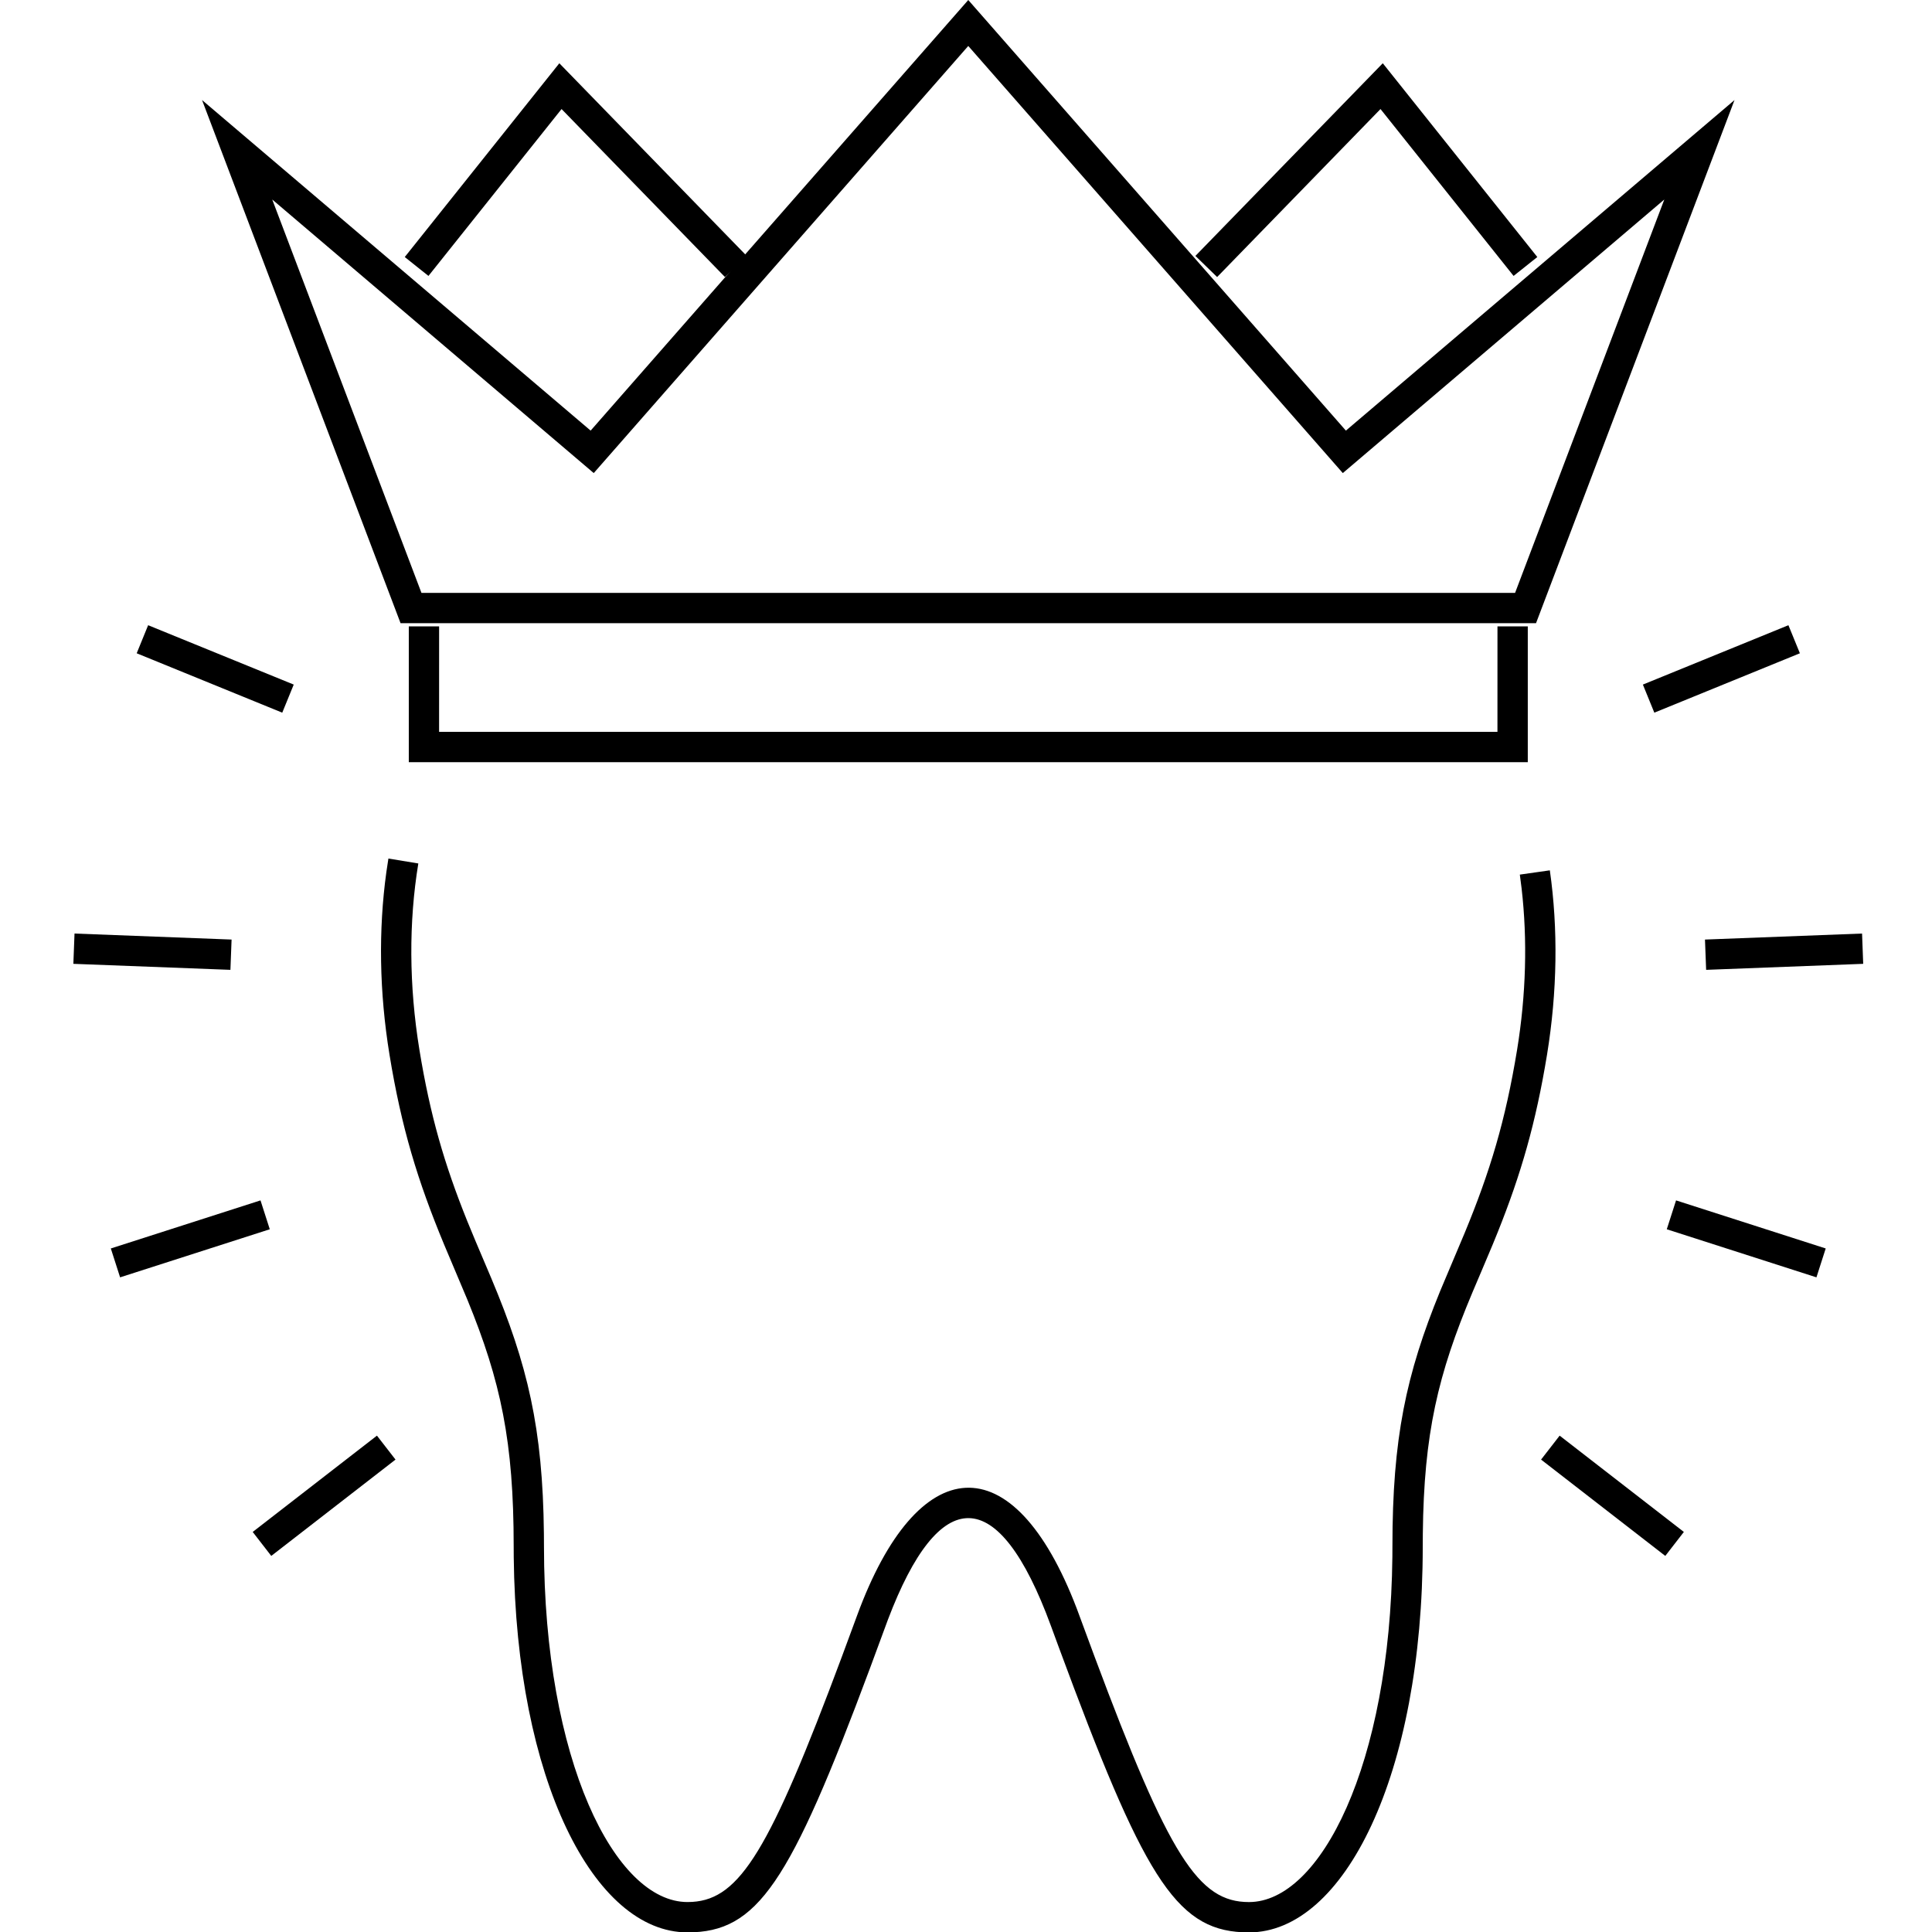 <?xml version="1.0" encoding="UTF-8" standalone="no"?>
<svg
   width="79"
   height="79"
   viewBox="0 0 79 79"
   version="1.1"
   id="svg843"
   xmlns="http://www.w3.org/2000/svg"
   xmlns:svg="http://www.w3.org/2000/svg"
   xmlns:rdf="http://www.w3.org/1999/02/22-rdf-syntax-ns#"
   xmlns:cc="http://creativecommons.org/ns#"
   xmlns:dc="http://purl.org/dc/elements/1.1/">
  <defs
     id="defs847" />
  <!-- Generator: Sketch 63.1 (92452) - https://sketch.com -->
  <title
     id="title824">Group 37</title>
  <desc
     id="desc826">Created with Sketch.</desc>
  <g
     id="Welcome"
     stroke="none"
     stroke-width="1"
     fill="none"
     fill-rule="evenodd"
     transform="matrix(1.033,0,0,1.033,2.821,-0.794)">
    <g
       id="Group-37"
       transform="translate(0.173,0.769)"
       fill="#000000"
       fill-rule="nonzero">
      <path
         d="m 12.471,33.984 1.184,0.195 c -0.381,2.318 -0.372,4.828 0.044,7.38 0.426,2.603 0.988,4.526 1.889,6.766 l 0.332,0.803 c 0.22,0.521 0.573,1.349 0.623,1.469 1.442,3.43 2.039,5.935 2.083,10.11 l 0.003,0.509 c 0,8.454 2.804,14.074 5.681,14.074 l 0.194,-0.006 c 1.885,-0.119 3.064,-2.055 5.915,-9.701 l 0.604,-1.635 c 2.38,-6.495 6.168,-6.897 8.7,-0.265 l 0.704,1.902 c 2.954,7.912 4.109,9.706 6.108,9.706 2.831,0 5.589,-5.439 5.677,-13.667 l 0.002,-0.407 c 0,-4.278 0.536,-6.803 1.891,-10.116 l 0.966,-2.29 c 1.004,-2.424 1.618,-4.451 2.077,-7.252 0.357,-2.191 0.414,-4.352 0.18,-6.387 l -0.071,-0.552 1.188,-0.169 c 0.33,2.316 0.297,4.793 -0.112,7.302 -0.444,2.707 -1.032,4.728 -1.951,7.022 l -0.202,0.496 c -0.172,0.415 -0.744,1.756 -0.802,1.894 -1.362,3.241 -1.919,5.58 -1.961,9.548 l -0.003,0.505 c 0,9.033 -3.112,15.274 -6.88,15.274 l -0.252,-0.006 C 43.602,76.363 42.324,74.181 39.009,65.209 L 38.697,64.361 C 36.606,58.657 34.27,58.766 32.243,64.114 l -0.711,1.925 c -3.18,8.531 -4.449,10.452 -7.221,10.452 -3.709,0 -6.785,-6.052 -6.879,-14.859 l -0.002,-0.415 c 0,-4.149 -0.509,-6.538 -1.83,-9.763 l -0.921,-2.183 c -1.052,-2.534 -1.691,-4.629 -2.164,-7.518 -0.406,-2.487 -0.442,-4.942 -0.124,-7.24 z"
         id="Stroke-253" />
      <polygon
         id="Stroke-254"
         points="14.478,24.795 14.477,28.969 56.371,28.969 56.372,24.795 57.572,24.795 57.572,30.169 13.278,30.169 13.278,24.795 " />
      <polygon
         id="Stroke-255"
         points="26.654,10.13 25.793,10.966 19.325,4.316 14.056,10.922 13.118,10.174 19.237,2.504 " />
      <polygon
         id="Stroke-256"
         points="57.949,10.174 57.01,10.922 51.742,4.316 45.275,10.966 44.415,10.13 51.832,2.503 " />
      <path
         d="M 50.372,17.045 35.424,0 20.476,17.045 5.094,3.96 12.952,24.668 H 57.898 L 65.755,3.96 Z M 20.599,18.726 35.424,1.819 50.25,18.726 62.976,7.897 57.069,23.468 h -43.29 l -5.907,-15.571 z"
         id="Stroke-257" />
      <polygon
         id="Stroke-258"
         points="58.833,56.828 63.75,60.64 63.015,61.589 58.098,57.776 " />
      <polygon
         id="Stroke-259"
         points="63.441,47.516 69.365,49.419 68.998,50.562 63.074,48.659 " />
      <polygon
         id="Stroke-260"
         points="70.804,36.953 70.849,38.152 64.632,38.39 64.586,37.191 " />
      <polygon
         id="Stroke-261"
         points="67.889,24.748 68.343,25.859 62.581,28.21 62.128,27.098 " />
      <polygon
         id="Stroke-262"
         points="12.017,56.828 12.752,57.776 7.834,61.589 7.099,60.64 " />
      <polygon
         id="Stroke-263"
         points="7.408,47.516 7.775,48.659 1.85,50.562 1.483,49.419 " />
      <polygon
         id="Stroke-264"
         points="0.046,36.953 6.263,37.191 6.217,38.39 2.8421709e-14,38.152 " />
      <polygon
         id="Stroke-265"
         points="2.96,24.748 8.723,27.098 8.269,28.21 2.507,25.859 " />
    </g>
  </g>
</svg>
